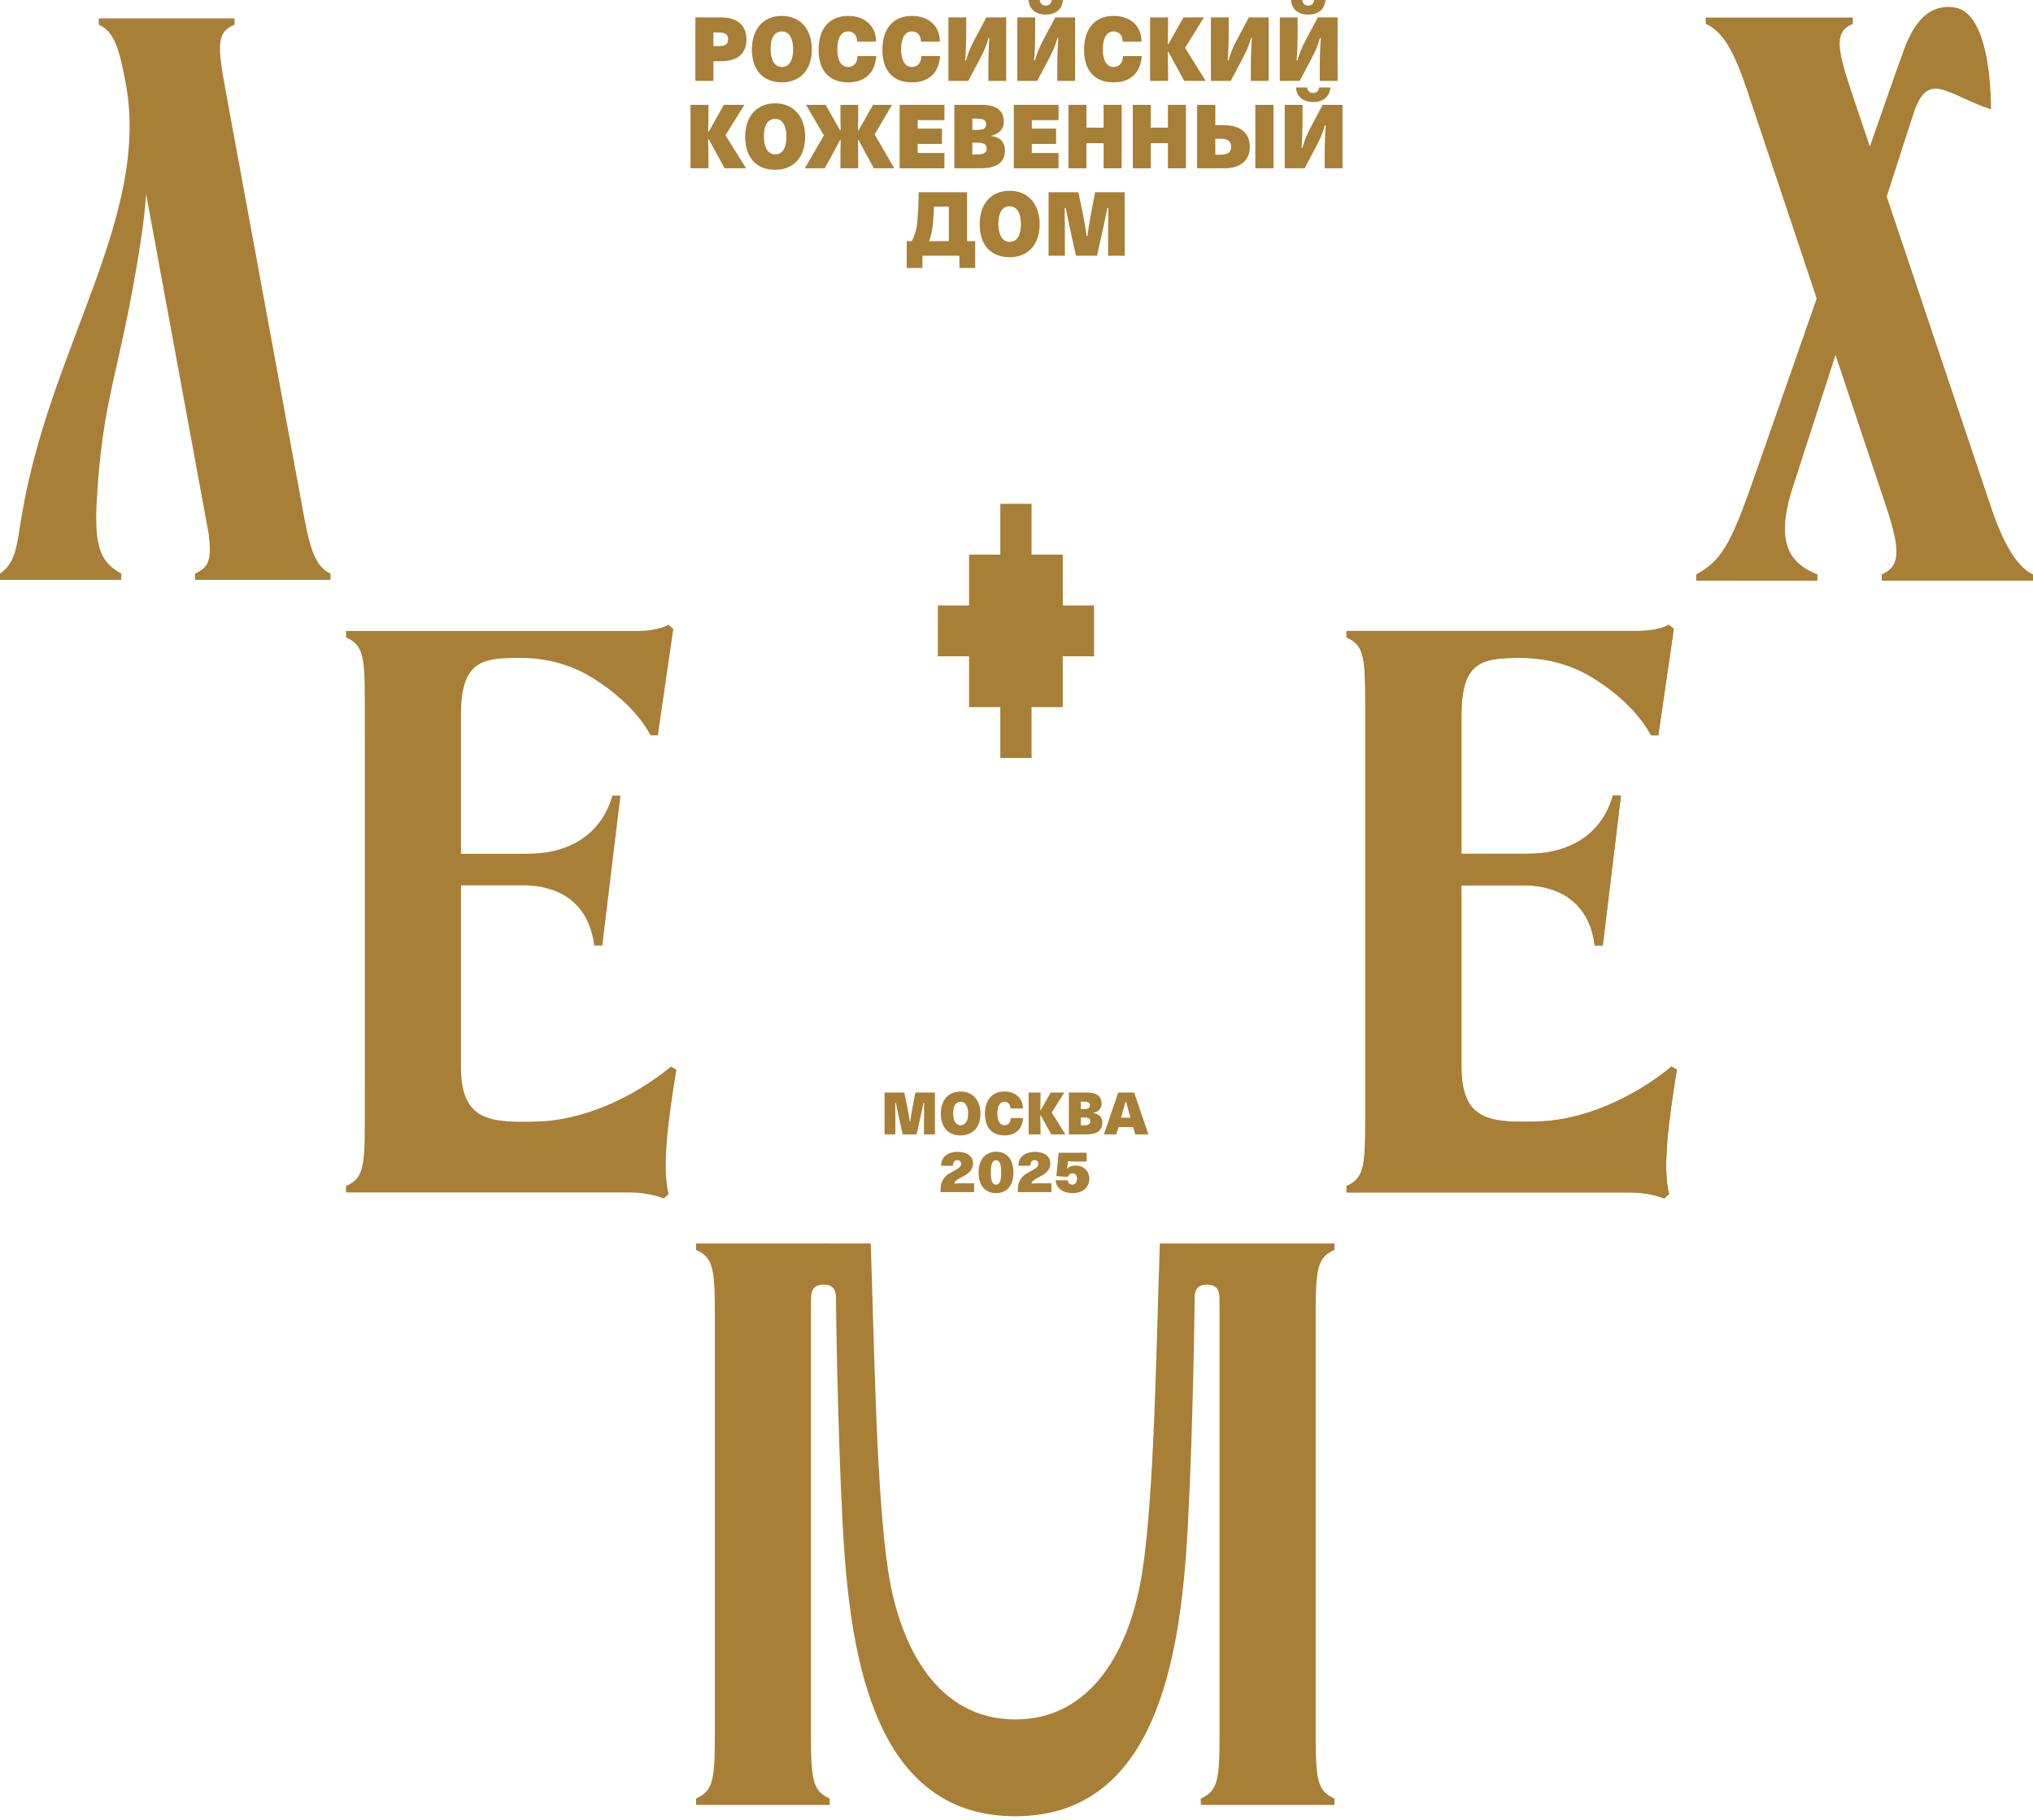 <?xml version="1.0" encoding="UTF-8"?> <svg xmlns="http://www.w3.org/2000/svg" width="600" height="537" viewBox="0 0 600 537" fill="none"><path d="M256.979 366.975C258.039 396.821 258.586 440.458 262.122 463.602C265.658 486.745 277.076 507.439 299.645 507.443C322.214 507.439 333.632 486.745 337.168 463.602C340.704 440.458 341.251 396.821 342.311 366.975H351.543C351.543 366.981 351.543 366.988 351.543 366.995L354.39 367V366.975H393.839V368.872C389.043 371 388.379 374.072 388.306 385.653V513.999C388.379 525.58 389.043 528.652 393.839 530.779V532.676H354.39V530.779C359.577 528.478 359.931 525.072 359.931 510.986V498.557H359.932V401.094H359.931V388.666C359.931 386.269 359.921 384.182 359.878 382.356C359.667 379.955 358.315 379.123 356.151 379.123C353.789 379.123 352.579 380.25 352.565 383.057C352.521 392.199 351.7 436.53 350.012 459.039C347.315 495.017 338.574 536.001 299.651 536.01C299.649 536.01 299.647 536.01 299.645 536.01C299.643 536.01 299.641 536.01 299.639 536.01C260.716 536.001 251.975 495.017 249.278 459.039C247.59 436.53 246.769 392.199 246.724 383.057C246.711 380.25 245.501 379.123 243.138 379.123C240.776 379.123 239.382 380.114 239.382 383.057V382.698C239.363 383.616 239.352 384.599 239.345 385.653V513.999C239.418 525.58 240.083 528.652 244.878 530.779V532.676H205.43V530.779C210.617 528.478 210.97 525.072 210.97 510.986V498.557H210.972V401.094H210.97V388.666C210.97 374.58 210.617 371.174 205.43 368.872V366.975H244.878V367L247.747 366.995C247.747 366.988 247.747 366.981 247.747 366.975H256.979Z" fill="#A77F37"></path><path d="M69.222 7.266C64.037 9.571 64.015 12.731 66.653 27.084L89.182 149.471C91.152 160.176 92.492 167.038 97.537 169.28V171.124L57.556 171.124V169.281C61.573 167.496 62.535 165.257 61.599 157.621L43.137 57.326C42.773 61.885 42.234 66.733 41.455 71.738C35.445 110.342 30.039 117.113 28.466 149.493C27.979 162.179 30.023 166.035 35.795 169.281V171.124H0V169.281C5.299 165.659 4.978 159.446 6.679 150.672L6.679 150.672C15.173 102.001 44.282 63.761 37.134 24.733C35.326 15.078 33.949 9.403 29.14 7.266V5.423L69.222 5.423V7.266Z" fill="#A77F37"></path><path d="M198.715 185.606L194.147 217.008L191.999 217.007C187.662 208.781 178.763 202.074 172.383 198.643C167.841 196.201 161.175 194.158 153.751 194.158C142.508 194.158 136.05 194.785 136.05 210.936H136.041V251.971H155.762L155.765 251.954C168.723 251.954 177.647 245.643 180.742 234.805H183.12L177.755 279.033H175.377C174.187 269.208 168.11 261.853 155.579 261.299H136.041V314.775C136.041 330.913 144.581 331.398 158.97 330.969C171.54 330.594 186.34 324.404 198.037 314.775L199.621 315.656C197.212 330.584 195.304 344.595 197.325 352.392L195.872 353.719C195.069 353.238 190.664 351.918 186.017 351.918H129.291V351.917H102.126V350.02C107.313 347.719 107.667 344.313 107.667 330.227V317.798H107.668V220.336H107.667V207.907C107.667 193.821 107.313 190.415 102.126 188.113V186.216H129.306V186.215H188.109C192.445 186.215 195.884 185.251 197.25 184.378L198.715 185.606Z" fill="#A77F37"></path><path d="M304.443 163.683H313.663V178.686H322.882V193.69H313.663L313.663 193.69V208.693H313.663V208.694H304.443V223.696H295.224V208.694H286.006V193.69H276.787V178.686H286.006V163.683H295.224V148.679H304.443V163.683Z" fill="#A77F37"></path><path d="M493.989 185.606L489.422 217.008L487.273 217.007C482.936 208.781 474.037 202.074 467.657 198.643C463.115 196.201 456.45 194.158 449.025 194.158C437.782 194.158 431.325 194.785 431.325 210.936H431.316V251.971H451.036L451.04 251.954C463.997 251.954 472.921 245.643 476.016 234.805H478.394L473.03 279.033H470.652C469.461 269.208 463.385 261.853 450.853 261.299H431.316V314.775C431.316 330.913 439.855 331.398 454.245 330.969C466.814 330.594 481.614 324.404 493.312 314.775L494.895 315.656C492.486 330.584 490.579 344.595 492.6 352.392L491.146 353.719C490.343 353.238 485.938 351.918 481.291 351.918H424.566V351.917H397.4V350.02C402.587 347.719 402.941 344.313 402.941 330.227V317.798H402.942V220.336H402.941V207.907C402.941 193.821 402.587 190.415 397.4 188.113V186.216H424.581V186.215H483.384C487.719 186.215 491.158 185.251 492.524 184.378L493.989 185.606Z" fill="#A77F37"></path><path d="M493.989 185.606L489.422 217.008L487.273 217.007C482.936 208.781 474.037 202.074 467.657 198.643C463.115 196.201 456.45 194.158 449.025 194.158C437.782 194.158 431.325 194.785 431.325 210.936H431.316V251.971H451.036L451.04 251.954C463.997 251.954 472.921 245.643 476.016 234.805H478.394L473.03 279.033H470.652C469.461 269.208 463.385 261.853 450.853 261.299H431.316V314.775C431.316 330.913 439.855 331.398 454.245 330.969C466.814 330.594 481.614 324.404 493.312 314.775L494.895 315.656C492.486 330.584 490.579 344.595 492.6 352.392L491.146 353.719C490.343 353.238 485.938 351.918 481.291 351.918H424.566V351.917H397.4V350.02C402.587 347.719 402.941 344.313 402.941 330.227V317.798H402.942V220.336H402.941V207.907C402.941 193.821 402.587 190.415 397.4 188.113V186.216H424.581V186.215H483.384C487.719 186.215 491.158 185.251 492.524 184.378L493.989 185.606Z" fill="#A77F37"></path><path d="M563.245 11.476C565.616 6.368 569.567 1.082 576.87 2.206C585.356 3.513 587.591 20.048 587.591 32.276C574.63 27.98 569.015 20.435 564.734 33.513L556.818 58.022L587.668 149.825C590.776 159.017 594.833 167.219 600 169.515V171.364L555.359 171.364V169.515C560.546 167.21 561.175 163.11 556.743 149.747L541.722 104.761L528.944 144.322C523.775 160.658 528.555 166.423 536.387 169.525V171.374L512.871 171.374L512.875 171.364H507.049L507.049 171.363H500.605V169.515C509.036 165.055 511.591 158.365 518.848 137.622L536.162 88.11L515.674 26.753C511.834 15.347 508.576 9.333 503.398 7.032V5.183L546.825 5.183V7.032C541.652 9.331 541.818 13.33 546.292 26.698L551.851 43.242L559.655 20.927L562.477 13.171C562.691 12.581 562.949 12.015 563.245 11.476Z" fill="#A77F37"></path><path d="M377.716 5.135H382.979V8.67C382.979 12.282 382.876 15.507 382.669 17.804H382.927C383.443 16.023 383.985 14.372 385.481 11.585L388.913 5.135H394.769V23.867H389.506V20.203C389.506 16.72 389.635 13.572 389.816 11.198H389.558C389.093 12.798 388.68 14.243 387.107 17.21L383.572 23.867H377.716V5.135ZM386.101 4.309C383.263 4.309 381.25 2.864 381.018 0H384.346C384.424 1.058 385.146 1.651 386.101 1.651C387.055 1.651 387.778 1.058 387.855 0H391.183C390.977 2.864 388.938 4.309 386.101 4.309Z" fill="#A77F37"></path><path d="M357.373 5.135H362.635V8.67C362.635 12.282 362.532 15.507 362.326 17.804H362.584C363.1 16.023 363.642 14.372 365.138 11.585L368.569 5.135H374.425V23.867H369.162V20.203C369.162 16.72 369.291 13.572 369.472 11.198H369.214C368.75 12.798 368.337 14.243 366.763 17.21L363.229 23.867H357.373V5.135Z" fill="#A77F37"></path><path d="M339.422 5.135H344.737C344.711 7.741 344.737 10.45 344.634 13.056L344.814 13.03L349.277 5.135H355.34L349.742 14.114L355.83 23.867H349.51L344.814 15.301H344.634C344.737 18.913 344.711 21.003 344.737 23.867H339.422V5.135Z" fill="#A77F37"></path><path d="M336.973 16.565C336.56 21.674 333.516 24.306 328.64 24.306C323.067 24.306 319.946 20.848 319.946 14.682C319.946 8.36 323.222 4.696 328.665 4.696C333.464 4.696 336.895 7.534 336.895 12.282H331.323C331.323 10.45 330.265 9.263 328.665 9.263C326.627 9.263 325.466 11.224 325.466 14.527C325.466 17.855 326.627 19.765 328.665 19.765C330.239 19.765 331.426 18.604 331.426 16.565H336.973Z" fill="#A77F37"></path><path d="M300.247 5.135H305.51V8.67C305.51 12.282 305.407 15.507 305.2 17.804H305.458C305.974 16.023 306.516 14.372 308.012 11.585L311.444 5.135H317.3V23.867H312.037V20.203C312.037 16.72 312.166 13.572 312.347 11.198H312.089C311.624 12.798 311.211 14.243 309.638 17.21L306.103 23.867H300.247V5.135ZM308.632 4.309C305.794 4.309 303.781 2.864 303.549 0H306.877C306.955 1.058 307.677 1.651 308.632 1.651C309.586 1.651 310.308 1.058 310.386 0H313.714C313.507 2.864 311.469 4.309 308.632 4.309Z" fill="#A77F37"></path><path d="M279.904 5.135H285.166V8.67C285.166 12.282 285.063 15.507 284.857 17.804H285.115C285.631 16.023 286.173 14.372 287.669 11.585L291.1 5.135H296.956V23.867H291.693V20.203C291.693 16.72 291.822 13.572 292.003 11.198H291.745C291.281 12.798 290.868 14.243 289.294 17.21L285.76 23.867H279.904V5.135Z" fill="#A77F37"></path><path d="M277.454 16.565C277.041 21.674 273.997 24.306 269.121 24.306C263.548 24.306 260.427 20.848 260.427 14.682C260.427 8.36 263.703 4.696 269.147 4.696C273.945 4.696 277.376 7.534 277.376 12.282H271.804C271.804 10.45 270.746 9.263 269.147 9.263C267.108 9.263 265.948 11.224 265.948 14.527C265.948 17.855 267.108 19.765 269.147 19.765C270.72 19.765 271.907 18.604 271.907 16.565H277.454Z" fill="#A77F37"></path><path d="M258.622 16.565C258.209 21.674 255.165 24.306 250.289 24.306C244.716 24.306 241.595 20.848 241.595 14.682C241.595 8.36 244.871 4.696 250.315 4.696C255.113 4.696 258.544 7.534 258.544 12.282H252.972C252.972 10.45 251.914 9.263 250.315 9.263C248.277 9.263 247.116 11.224 247.116 14.527C247.116 17.855 248.277 19.765 250.315 19.765C251.888 19.765 253.075 18.604 253.075 16.565H258.622Z" fill="#A77F37"></path><path d="M230.755 4.696C236.198 4.696 239.603 8.618 239.603 14.578C239.603 20.487 236.25 24.306 230.755 24.306C225.182 24.306 221.906 20.668 221.906 14.578C221.906 8.541 225.285 4.696 230.755 4.696ZM230.755 9.289C228.587 9.289 227.427 11.095 227.427 14.501C227.427 17.726 228.613 19.765 230.755 19.765C232.947 19.765 234.083 17.829 234.083 14.501C234.083 11.276 232.87 9.289 230.755 9.289Z" fill="#A77F37"></path><path d="M205.231 5.135H212.867C217.176 5.135 220.297 7.173 220.297 11.585C220.297 16.023 217.434 18.062 212.867 18.062H210.545V23.867H205.231V5.135ZM211.99 13.598C214.054 13.598 214.88 13.082 214.88 11.585C214.88 10.115 214.002 9.573 211.99 9.573H210.545V13.598H211.99Z" fill="#A77F37"></path><path d="M314.215 61.41C314.292 66.028 314.292 71.112 314.292 75.472H309.468V56.74H318.265C319.065 60.636 320.252 65.745 320.69 69.641H320.948C321.387 65.745 322.47 60.636 323.193 56.74H331.938V75.472H327.037C327.037 71.112 327.037 66.028 327.114 61.41H326.804C325.927 66.028 324.689 71.112 323.76 75.472H317.543C316.614 71.112 315.402 66.028 314.55 61.41H314.215Z" fill="#A77F37"></path><path d="M297.983 56.301C303.426 56.301 306.832 60.223 306.832 66.183C306.832 72.092 303.478 75.911 297.983 75.911C292.41 75.911 289.134 72.273 289.134 66.183C289.134 60.145 292.513 56.301 297.983 56.301ZM297.983 60.894C295.816 60.894 294.655 62.7 294.655 66.106C294.655 69.331 295.841 71.37 297.983 71.37C300.176 71.37 301.311 69.434 301.311 66.106C301.311 62.881 300.098 60.894 297.983 60.894Z" fill="#A77F37"></path><path d="M267.599 71.163H269.069C269.663 70.157 270.308 68.66 270.643 66.209C270.953 63.861 271.108 59.526 271.133 56.74H285.4V71.163H287.799V79.085H283.155V75.472H272.243V79.085H267.599V71.163ZM280.034 71.163V60.971H275.648C275.545 63.01 275.442 64.945 275.313 66.261C275.029 68.918 274.565 70.209 274.203 71.163H280.034Z" fill="#A77F37"></path><path d="M379.165 30.937H384.428V34.472C384.428 38.084 384.325 41.31 384.118 43.606H384.376C384.892 41.826 385.434 40.174 386.93 37.388L390.362 30.937H396.218V49.67H390.955V46.006C390.955 42.522 391.084 39.374 391.265 37.001H391.007C390.542 38.6 390.13 40.045 388.556 43.013L385.021 49.67H379.165V30.937ZM387.55 30.111C384.712 30.111 382.7 28.666 382.467 25.802H385.795C385.873 26.86 386.595 27.454 387.55 27.454C388.504 27.454 389.227 26.86 389.304 25.802H392.632C392.426 28.666 390.387 30.111 387.55 30.111Z" fill="#A77F37"></path><path d="M370.486 30.937H375.852V49.67H370.486V30.937ZM353.304 30.937H358.67V36.949H361.353C365.868 36.949 368.861 39.117 368.861 43.348C368.861 47.528 365.816 49.67 361.353 49.67H353.304V30.937ZM360.27 45.645C362.153 45.645 363.366 45.051 363.366 43.322C363.366 41.593 362.153 40.949 360.27 40.949H358.67V45.645H360.27Z" fill="#A77F37"></path><path d="M334.321 30.937H339.636V37.672H344.692V30.937H350.007V49.67H344.692V42.264H339.636V49.67H334.321V30.937Z" fill="#A77F37"></path><path d="M315.338 30.937H320.653V37.672H325.709V30.937H331.024V49.67H325.709V42.264H320.653V49.67H315.338V30.937Z" fill="#A77F37"></path><path d="M299.202 30.937H312.411V35.453H304.516V37.955H311.688V42.471H304.516V45.154H312.411V49.67H299.202V30.937Z" fill="#A77F37"></path><path d="M281.655 30.937H289.704C294.012 30.937 296.257 32.614 296.257 35.917C296.257 38.033 294.941 39.478 292.593 40.071V40.174C295.044 40.381 296.592 41.955 296.592 44.406C296.592 47.915 294.219 49.67 289.291 49.67H281.655V30.937ZM288.362 45.593C290.375 45.593 291.2 45.025 291.2 43.813C291.2 42.626 290.426 42.11 288.414 42.11H286.969V45.593H288.362ZM288.285 38.342C290.323 38.342 291.02 37.852 291.02 36.691C291.02 35.504 290.323 35.014 288.362 35.014H286.969V38.342H288.285Z" fill="#A77F37"></path><path d="M265.519 30.937H278.728V35.453H270.833V37.955H278.005V42.471H270.833V45.154H278.728V49.67H265.519V30.937Z" fill="#A77F37"></path><path d="M243.153 39.968L237.865 30.937H243.669L247.926 38.446H248.107C248.029 35.943 248.029 33.517 248.029 30.937H253.292C253.292 33.388 253.292 35.943 253.215 38.446H253.395L257.652 30.937H263.276L258.142 39.684L263.921 49.67H257.91L253.395 41.361H253.215C253.292 44.561 253.292 46.909 253.292 49.67H248.029C248.029 46.986 248.029 44.561 248.107 41.361H247.926L243.411 49.67H237.529L243.153 39.968Z" fill="#A77F37"></path><path d="M228.777 30.498C234.221 30.498 237.626 34.42 237.626 40.381C237.626 46.29 234.272 50.108 228.777 50.108C223.205 50.108 219.928 46.47 219.928 40.381C219.928 34.343 223.308 30.498 228.777 30.498ZM228.777 35.091C226.61 35.091 225.449 36.898 225.449 40.303C225.449 43.529 226.636 45.567 228.777 45.567C230.97 45.567 232.105 43.632 232.105 40.303C232.105 37.078 230.893 35.091 228.777 35.091Z" fill="#A77F37"></path><path d="M203.783 30.937H209.097C209.071 33.543 209.097 36.252 208.994 38.858L209.175 38.833L213.638 30.937H219.7L214.102 39.916L220.191 49.67H213.87L209.175 41.103H208.994C209.097 44.716 209.071 46.806 209.097 49.67H203.783V30.937Z" fill="#A77F37"></path><path d="M330.029 322.425H334.706L338.94 334.79H335.048L334.433 332.627H330.097L329.465 334.79H325.795L330.029 322.425ZM332.18 325.201C331.753 326.751 331.275 328.284 330.865 329.851H333.631C333.187 328.284 332.743 326.751 332.35 325.201H332.18Z" fill="#A77F37"></path><path d="M315.457 322.425H320.784C323.635 322.425 325.12 323.532 325.12 325.712C325.12 327.108 324.249 328.062 322.696 328.454V328.522C324.317 328.658 325.342 329.697 325.342 331.315C325.342 333.632 323.771 334.79 320.511 334.79H315.457V322.425ZM319.896 332.099C321.228 332.099 321.774 331.724 321.774 330.924C321.774 330.14 321.262 329.8 319.93 329.8H318.974V332.099H319.896ZM319.845 327.313C321.193 327.313 321.654 326.989 321.654 326.223C321.654 325.439 321.193 325.116 319.896 325.116H318.974V327.313H319.845Z" fill="#A77F37"></path><path d="M303.58 322.425H307.096C307.079 324.145 307.096 325.933 307.028 327.653L307.147 327.636L310.101 322.425H314.113L310.408 328.352L314.437 334.79H310.254L307.147 329.135H307.028C307.096 331.52 307.079 332.899 307.096 334.79H303.58V322.425Z" fill="#A77F37"></path><path d="M301.958 329.97C301.685 333.342 299.671 335.08 296.444 335.08C292.757 335.08 290.691 332.797 290.691 328.726C290.691 324.554 292.859 322.135 296.461 322.135C299.637 322.135 301.907 324.009 301.907 327.143H298.22C298.22 325.933 297.52 325.15 296.461 325.15C295.113 325.15 294.345 326.444 294.345 328.624C294.345 330.821 295.113 332.082 296.461 332.082C297.503 332.082 298.288 331.315 298.288 329.97H301.958Z" fill="#A77F37"></path><path d="M283.518 322.135C287.12 322.135 289.374 324.724 289.374 328.658C289.374 332.559 287.154 335.08 283.518 335.08C279.831 335.08 277.663 332.678 277.663 328.658C277.663 324.673 279.899 322.135 283.518 322.135ZM283.518 325.167C282.084 325.167 281.316 326.359 281.316 328.607C281.316 330.736 282.101 332.082 283.518 332.082C284.969 332.082 285.72 330.804 285.72 328.607C285.72 326.478 284.918 325.167 283.518 325.167Z" fill="#A77F37"></path><path d="M264.202 325.507C264.253 328.556 264.253 331.912 264.253 334.79H261.061V322.425H266.882C267.411 324.996 268.196 328.369 268.487 330.941H268.657C268.948 328.369 269.665 324.996 270.143 322.425H275.93V334.79H272.686C272.686 331.912 272.686 328.556 272.737 325.507H272.532C271.952 328.556 271.133 331.912 270.518 334.79H266.404C265.789 331.912 264.987 328.556 264.424 325.507H264.202Z" fill="#A77F37"></path><path d="M315.139 348.314C315.191 349.114 315.72 349.625 316.522 349.625C317.324 349.625 317.871 348.859 317.871 347.905C317.871 346.934 317.342 346.287 316.488 346.287C315.839 346.287 315.412 346.696 315.139 347.326L311.759 347.087L312.442 340.189H320.705V342.795H317.205C316.59 342.795 315.822 342.778 315.208 342.71C315.139 343.34 315.088 344.26 314.849 344.89H314.986C315.532 344.277 316.386 343.97 317.461 343.97C319.783 343.97 321.49 345.64 321.49 347.888C321.49 350.426 319.544 352.112 316.556 352.112C313.62 352.112 311.657 350.596 311.554 348.314H315.139Z" fill="#A77F37"></path><path d="M300.375 351.822C300.375 349.881 300.666 348.773 301.331 347.82C301.963 346.917 302.492 346.525 304.387 345.52C306.043 344.635 306.453 344.226 306.453 343.459C306.453 342.795 306.026 342.386 305.36 342.386C304.524 342.386 304.114 342.914 304.063 344.056H300.563C300.563 341.484 302.424 339.934 305.514 339.934C308.177 339.934 309.97 341.262 309.97 343.238C309.97 344.907 309.184 346.048 307.323 347.019L306.709 347.343C305.087 348.194 304.592 348.569 304.455 349.301C305.036 349.25 305.582 349.216 306.197 349.216H310.294V351.822H300.375Z" fill="#A77F37"></path><path d="M294.058 339.9C297.199 339.9 299.094 342.25 299.094 346.065C299.094 349.847 297.216 352.112 293.99 352.112C290.695 352.112 288.817 349.881 288.817 345.997C288.817 342.233 290.797 339.9 294.058 339.9ZM293.956 342.403C292.948 342.403 292.436 343.408 292.436 346.014C292.436 348.654 292.914 349.608 293.956 349.608C295.014 349.608 295.475 348.654 295.475 346.014C295.475 343.408 294.98 342.403 293.956 342.403Z" fill="#A77F37"></path><path d="M277.57 351.822C277.57 349.881 277.86 348.773 278.526 347.82C279.157 346.917 279.687 346.525 281.582 345.52C283.238 344.635 283.647 344.226 283.647 343.459C283.647 342.795 283.22 342.386 282.555 342.386C281.718 342.386 281.308 342.914 281.257 344.056H277.758C277.758 341.484 279.618 339.934 282.708 339.934C285.371 339.934 287.164 341.262 287.164 343.238C287.164 344.907 286.379 346.048 284.518 347.019L283.903 347.343C282.282 348.194 281.786 348.569 281.65 349.301C282.23 349.25 282.777 349.216 283.391 349.216H287.488V351.822H277.57Z" fill="#A77F37"></path></svg> 